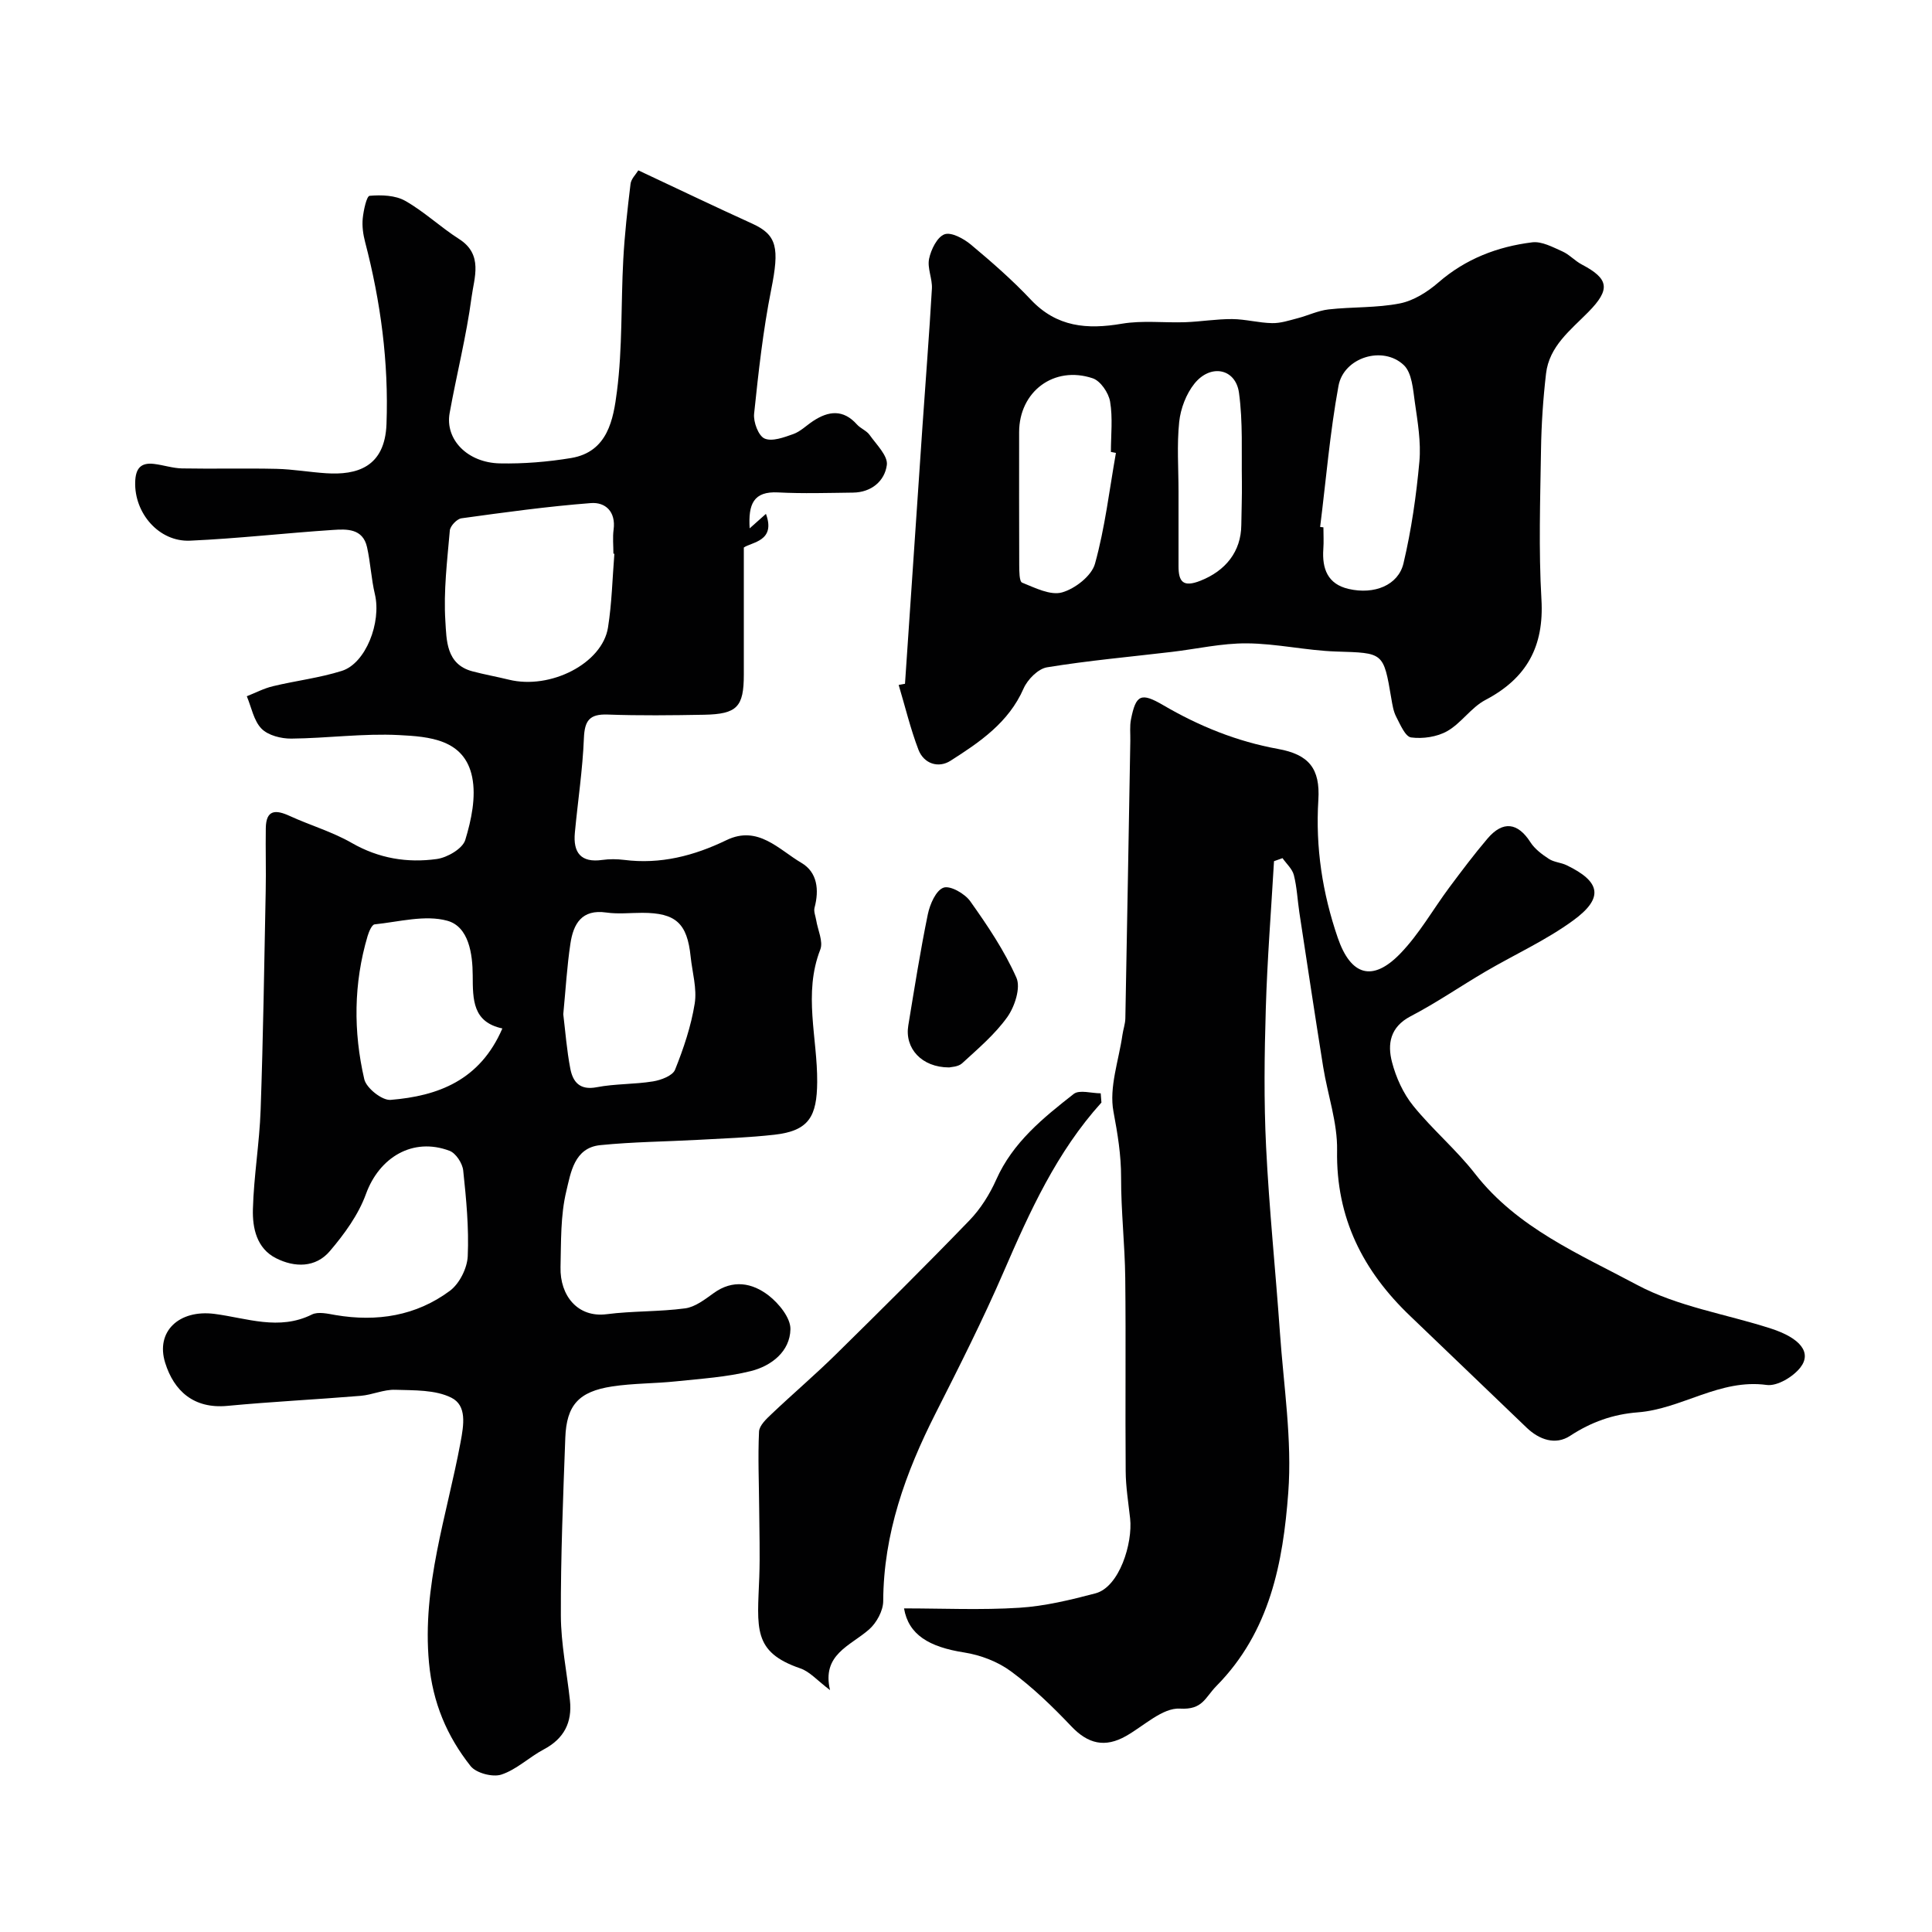 <svg enable-background="new 0 0 400 400" viewBox="0 0 400 400" xmlns="http://www.w3.org/2000/svg"><g fill="#010102"><path d="m132.16 35.27c8.19 3.84 15.85 7.52 23.58 11.03 5.17 2.35 5.65 5.04 3.93 13.65-1.69 8.47-2.64 17.11-3.54 25.71-.18 1.7.89 4.57 2.16 5.13 1.56.69 4.03-.24 5.95-.92 1.49-.53 2.72-1.79 4.09-2.69 3.2-2.12 6.25-2.48 9.09.7.75.84 2 1.28 2.63 2.18 1.41 1.99 3.81 4.32 3.56 6.21-.44 3.32-3.19 5.68-7.02 5.72-5.16.06-10.34.23-15.49-.04-5.12-.27-6.2 2.44-5.89 7.44 1.39-1.24 2.35-2.09 3.37-3 2.11 5.71-3.02 5.84-4.58 6.97v26.3c0 6.69-1.38 8.19-8.21 8.32-6.66.12-13.34.2-19.99-.04-3.75-.13-4.76 1.24-4.91 4.9-.26 6.53-1.26 13.03-1.87 19.55-.39 4.1 1.21 6.29 5.69 5.65 1.47-.21 3.01-.19 4.49-.01 7.53.96 14.49-.84 21.21-4.09 6.53-3.15 10.82 1.95 15.52 4.71 3.3 1.94 3.7 5.59 2.71 9.29-.2.77.2 1.7.34 2.55.33 2.06 1.5 4.44.85 6.11-3.56 9.12-.57 18.31-.64 27.43-.06 7.05-1.65 10.09-8.83 10.9-5.24.59-10.52.77-15.79 1.06-6.76.37-13.56.42-20.29 1.1-5.42.54-6.12 5.77-7.03 9.53-1.22 5.05-1.07 10.47-1.2 15.74-.14 5.9 3.57 10.5 9.56 9.73 5.38-.69 10.88-.49 16.25-1.21 2.07-.28 4.08-1.85 5.89-3.15 3.99-2.9 8.01-2.12 11.38.48 2.13 1.65 4.56 4.64 4.52 6.98-.09 4.63-3.94 7.6-8.16 8.67-5.03 1.26-10.31 1.58-15.5 2.13-4.41.47-8.89.39-13.26 1.06-6.91 1.05-9.44 3.88-9.69 10.62-.45 12.26-.96 24.53-.92 36.8.02 5.87 1.25 11.73 1.88 17.59.49 4.57-1.24 7.92-5.41 10.13-3.02 1.6-5.63 4.18-8.79 5.22-1.8.59-5.21-.31-6.36-1.75-4.91-6.2-7.85-13.13-8.62-21.39-1.48-15.84 3.71-30.52 6.52-45.6.7-3.74 1.34-7.67-1.89-9.29-3.33-1.67-7.7-1.51-11.63-1.64-2.36-.08-4.74 1.05-7.14 1.25-9.19.76-18.41 1.21-27.59 2.08-6.99.66-11.08-3.11-12.89-8.91-2.03-6.49 2.87-11.08 10.23-10.13 6.68.87 13.33 3.51 20.14.13 1.3-.65 3.29-.17 4.91.11 8.57 1.45 16.67.17 23.66-5.02 1.98-1.47 3.59-4.68 3.7-7.17.26-5.9-.31-11.86-.94-17.76-.16-1.48-1.52-3.57-2.83-4.06-7.59-2.86-14.54 1.34-17.3 8.94-1.56 4.3-4.47 8.3-7.48 11.83-2.94 3.46-7.28 3.43-11.16 1.46-3.98-2.02-4.87-6.21-4.77-10.1.18-6.87 1.36-13.72 1.6-20.59.53-15.09.75-30.19 1.05-45.29.09-4.35-.05-8.71.02-13.06.06-3.84 2.04-3.85 4.94-2.52 4.25 1.95 8.84 3.28 12.87 5.6 5.58 3.2 11.48 4.17 17.59 3.32 2.19-.3 5.35-2.15 5.9-3.95 1.26-4.13 2.26-8.89 1.43-13-1.6-7.88-8.95-8.39-15.16-8.71-7.4-.38-14.86.66-22.29.73-2.1.02-4.8-.66-6.17-2.06-1.61-1.65-2.08-4.42-3.04-6.71 1.8-.71 3.55-1.64 5.42-2.08 4.73-1.14 9.62-1.71 14.25-3.17 4.96-1.56 8.22-10.03 6.85-15.86-.76-3.2-.91-6.55-1.63-9.76-.87-3.89-4.2-3.76-7.1-3.56-9.85.65-19.67 1.78-29.53 2.22-6.47.29-11.57-5.72-11.37-12.15.08-2.81 1.16-4.07 3.9-3.74 1.94.23 3.86.89 5.79.93 6.52.12 13.04-.06 19.56.09 3.44.08 6.86.69 10.29.91 6.29.41 12.16-1.2 12.49-10.19.47-12.78-1.2-25.32-4.43-37.69-.41-1.57-.65-3.28-.49-4.88.17-1.67.8-4.63 1.43-4.68 2.44-.21 5.31-.12 7.36 1.04 3.94 2.23 7.31 5.45 11.15 7.9 5.07 3.23 3.12 8.03 2.59 12.07-1.07 8.06-3.1 15.98-4.54 23.99-.97 5.43 3.67 10.26 10.41 10.4 4.91.1 9.9-.31 14.74-1.11 7.63-1.27 8.76-8.08 9.49-13.79 1.16-8.99.82-18.17 1.31-27.26.28-5.23.87-10.46 1.5-15.66.11-1.07 1.09-1.99 1.62-2.85zm-4.96 79.38c-.07-.01-.14-.01-.2-.02 0-1.67-.18-3.36.04-4.99.49-3.7-1.69-5.72-4.72-5.48-8.96.69-17.88 1.92-26.79 3.15-.93.13-2.32 1.59-2.4 2.53-.54 6.25-1.32 12.56-.92 18.77.25 3.86.12 8.91 5.56 10.37 2.51.67 5.07 1.12 7.59 1.74 8.6 2.11 19.34-3.36 20.52-10.8.8-5.04.91-10.18 1.32-15.27zm-10.58 95.34c.43 3.52.72 7.45 1.46 11.28.53 2.73 1.95 4.5 5.45 3.83 3.83-.74 7.82-.58 11.68-1.21 1.65-.27 4.05-1.17 4.55-2.41 1.77-4.41 3.32-9.02 4.07-13.69.5-3.12-.5-6.47-.84-9.72-.71-6.93-3.08-9.07-9.99-9.08-2.49 0-5.02.29-7.46-.06-5.12-.74-6.83 2.37-7.44 6.42-.71 4.7-.98 9.46-1.48 14.64zm-12.61 2.94c-6.15-1.32-6.12-5.93-6.14-10.99-.02-4.41-.8-10.08-5.26-11.31-4.61-1.27-10.02.23-15.05.75-.57.06-1.18 1.51-1.45 2.41-2.91 9.81-2.97 19.79-.69 29.65.42 1.83 3.68 4.42 5.44 4.28 9.8-.8 18.5-4.01 23.15-14.79z"/><path d="m263.77 178.3c-.59 10.18-1.4 20.35-1.7 30.54-.29 9.52-.41 19.08.06 28.59.63 12.82 1.96 25.6 2.86 38.4.77 11.07 2.55 22.25 1.73 33.22-1.08 14.43-3.77 28.75-14.84 39.98-2.42 2.45-2.85 5-7.58 4.72-3.59-.21-7.45 3.56-11.14 5.66-4.4 2.5-7.91 1.65-11.38-2.02-3.86-4.07-7.95-8.02-12.45-11.34-2.73-2.02-6.31-3.39-9.69-3.92-7.31-1.14-11.55-3.69-12.47-9.13 8.01 0 15.96.37 23.86-.13 5.3-.33 10.59-1.62 15.76-2.98 4.99-1.31 7.75-10.42 7.19-15.51-.36-3.26-.9-6.53-.92-9.79-.11-13.33.06-26.66-.09-39.99-.08-6.94-.88-13.87-.86-20.8.01-4.69-.72-9.07-1.58-13.66-.94-5.01 1.1-10.57 1.86-15.89.16-1.13.57-2.24.6-3.37.37-19.16.69-38.31 1.03-57.47.03-1.5-.15-3.04.14-4.48 1.01-5.11 2.07-5.62 6.64-2.95 7.44 4.35 15.26 7.53 23.8 9.08 6.38 1.15 8.76 4.05 8.35 10.57-.61 9.83.84 19.26 4.02 28.53 2.68 7.8 7.17 9.24 12.95 3.26 3.93-4.06 6.77-9.15 10.18-13.73 2.55-3.41 5.11-6.83 7.87-10.07 3.2-3.76 6.28-3.32 8.89.76.9 1.4 2.4 2.52 3.83 3.45 1.05.69 2.49.74 3.65 1.3 7.07 3.4 7.76 6.77 1.4 11.42-5.62 4.11-12.1 7.04-18.15 10.58-5.21 3.05-10.2 6.5-15.54 9.28-4.25 2.22-4.83 5.74-3.85 9.49.83 3.19 2.32 6.48 4.38 9.03 3.98 4.93 8.93 9.09 12.82 14.09 8.77 11.25 21.63 16.63 33.51 22.99 8.43 4.51 18.44 6.05 27.71 9.04 6.13 1.98 8.52 4.99 6.14 8.06-1.5 1.94-4.81 3.93-6.99 3.63-9.71-1.33-17.58 4.97-26.67 5.67-5.18.4-9.66 2.01-14.02 4.86-3.03 1.99-6.38.82-8.99-1.67-8.04-7.68-16.03-15.41-24.07-23.08-9.81-9.35-15.43-20.34-15.19-34.34.1-5.74-1.95-11.51-2.88-17.28-1.7-10.64-3.31-21.31-4.93-31.96-.39-2.59-.5-5.24-1.14-7.76-.33-1.29-1.54-2.35-2.35-3.51-.6.2-1.18.41-1.76.63z"/><path d="m187.37 141.57c1.2-17.74 2.4-35.47 3.61-53.21.65-9.53 1.41-19.06 1.96-28.59.12-2.06-.99-4.26-.58-6.2.4-1.91 1.67-4.5 3.19-5.06 1.4-.51 3.97.89 5.46 2.13 4.31 3.6 8.57 7.32 12.41 11.4 5.37 5.7 11.66 6.21 18.86 4.98 4.26-.72 8.73-.16 13.1-.31 3.25-.12 6.49-.67 9.73-.65 2.75.02 5.5.79 8.26.84 1.74.04 3.52-.55 5.24-1 2.17-.56 4.27-1.59 6.46-1.84 4.91-.55 9.94-.29 14.75-1.24 2.85-.56 5.73-2.38 7.99-4.34 5.64-4.9 12.23-7.42 19.43-8.31 1.97-.24 4.23.99 6.21 1.87 1.47.65 2.62 1.98 4.06 2.73 5.61 2.95 5.97 5.13 1.33 9.84-3.68 3.74-8.09 7.07-8.75 12.74-.61 5.24-.96 10.52-1.04 15.79-.16 10.33-.51 20.69.09 30.98.56 9.73-3.05 16.31-11.6 20.8-2.95 1.55-4.99 4.79-7.9 6.45-2.11 1.2-5.06 1.63-7.48 1.31-1.22-.16-2.26-2.69-3.1-4.3-.58-1.12-.78-2.48-1-3.75-1.63-9.65-1.62-9.43-11.41-9.74-6.18-.2-12.34-1.65-18.51-1.69-5.18-.04-10.36 1.16-15.54 1.77-8.61 1.02-17.27 1.79-25.82 3.19-1.85.3-4.04 2.52-4.86 4.39-3.1 7.07-9.08 11.1-15.13 14.96-2.47 1.58-5.51.65-6.64-2.3-1.66-4.35-2.75-8.92-4.09-13.4.44-.07.87-.15 1.31-.24zm85.95-32.47c.23.03.45.05.68.08 0 1.5.09 3-.02 4.5-.28 4.06.89 7.25 5.23 8.25 5.29 1.23 10.29-.74 11.37-5.31 1.63-6.9 2.65-14 3.29-21.07.36-4.03-.36-8.2-.94-12.26-.38-2.66-.59-6.08-2.28-7.69-4.32-4.12-12.45-1.62-13.53 4.29-1.77 9.65-2.58 19.47-3.8 29.21zm-42.28-15.33c-.35-.07-.69-.13-1.04-.2 0-3.49.41-7.05-.17-10.44-.31-1.81-1.99-4.28-3.6-4.81-8.04-2.69-15.23 2.77-15.23 11.16 0 9.17-.02 18.34.02 27.51.01 1.26 0 3.4.6 3.64 2.66 1.07 5.86 2.7 8.27 2.02 2.69-.76 6.11-3.42 6.81-5.92 2.08-7.48 2.98-15.28 4.34-22.96zm12.96 7.99c0 5.14.01 10.28 0 15.43-.01 3.31.99 4.45 4.55 3.04 5.18-2.05 8.4-6.01 8.45-11.54.03-2.98.16-5.96.12-8.94-.1-6.15.23-12.36-.6-18.42-.69-5.04-5.87-6.07-9.22-1.91-1.72 2.14-2.87 5.18-3.16 7.93-.5 4.76-.14 9.6-.14 14.41z"/><path d="m228.04 228.27c-9.25 10.23-14.82 22.52-20.22 34.99-4.32 9.98-9.24 19.72-14.16 29.44-6.19 12.24-10.74 24.83-10.8 38.8-.01 2-1.39 4.52-2.95 5.88-3.92 3.42-9.81 5.17-8.06 12.54-2.6-1.95-4.17-3.82-6.15-4.5-9.95-3.4-8.89-8.34-8.5-18.89.17-4.72.01-9.44-.02-14.17-.04-5.32-.28-10.65-.03-15.96.06-1.28 1.54-2.65 2.64-3.69 4.36-4.14 8.95-8.05 13.24-12.27 9.31-9.16 18.59-18.36 27.67-27.76 2.31-2.39 4.2-5.4 5.56-8.45 3.43-7.72 9.71-12.78 16.04-17.74 1.18-.92 3.69-.13 5.59-.13.04.63.09 1.27.15 1.91z"/><path d="m196.51 221c-5.73 0-9.23-3.99-8.46-8.67 1.27-7.7 2.48-15.41 4.05-23.05.43-2.07 1.68-4.95 3.25-5.5 1.39-.49 4.42 1.24 5.54 2.83 3.57 5.03 7.07 10.22 9.55 15.82.92 2.08-.35 5.97-1.88 8.13-2.57 3.6-6.07 6.56-9.37 9.59-.84.76-2.38.76-2.68.85z"/></g></svg>